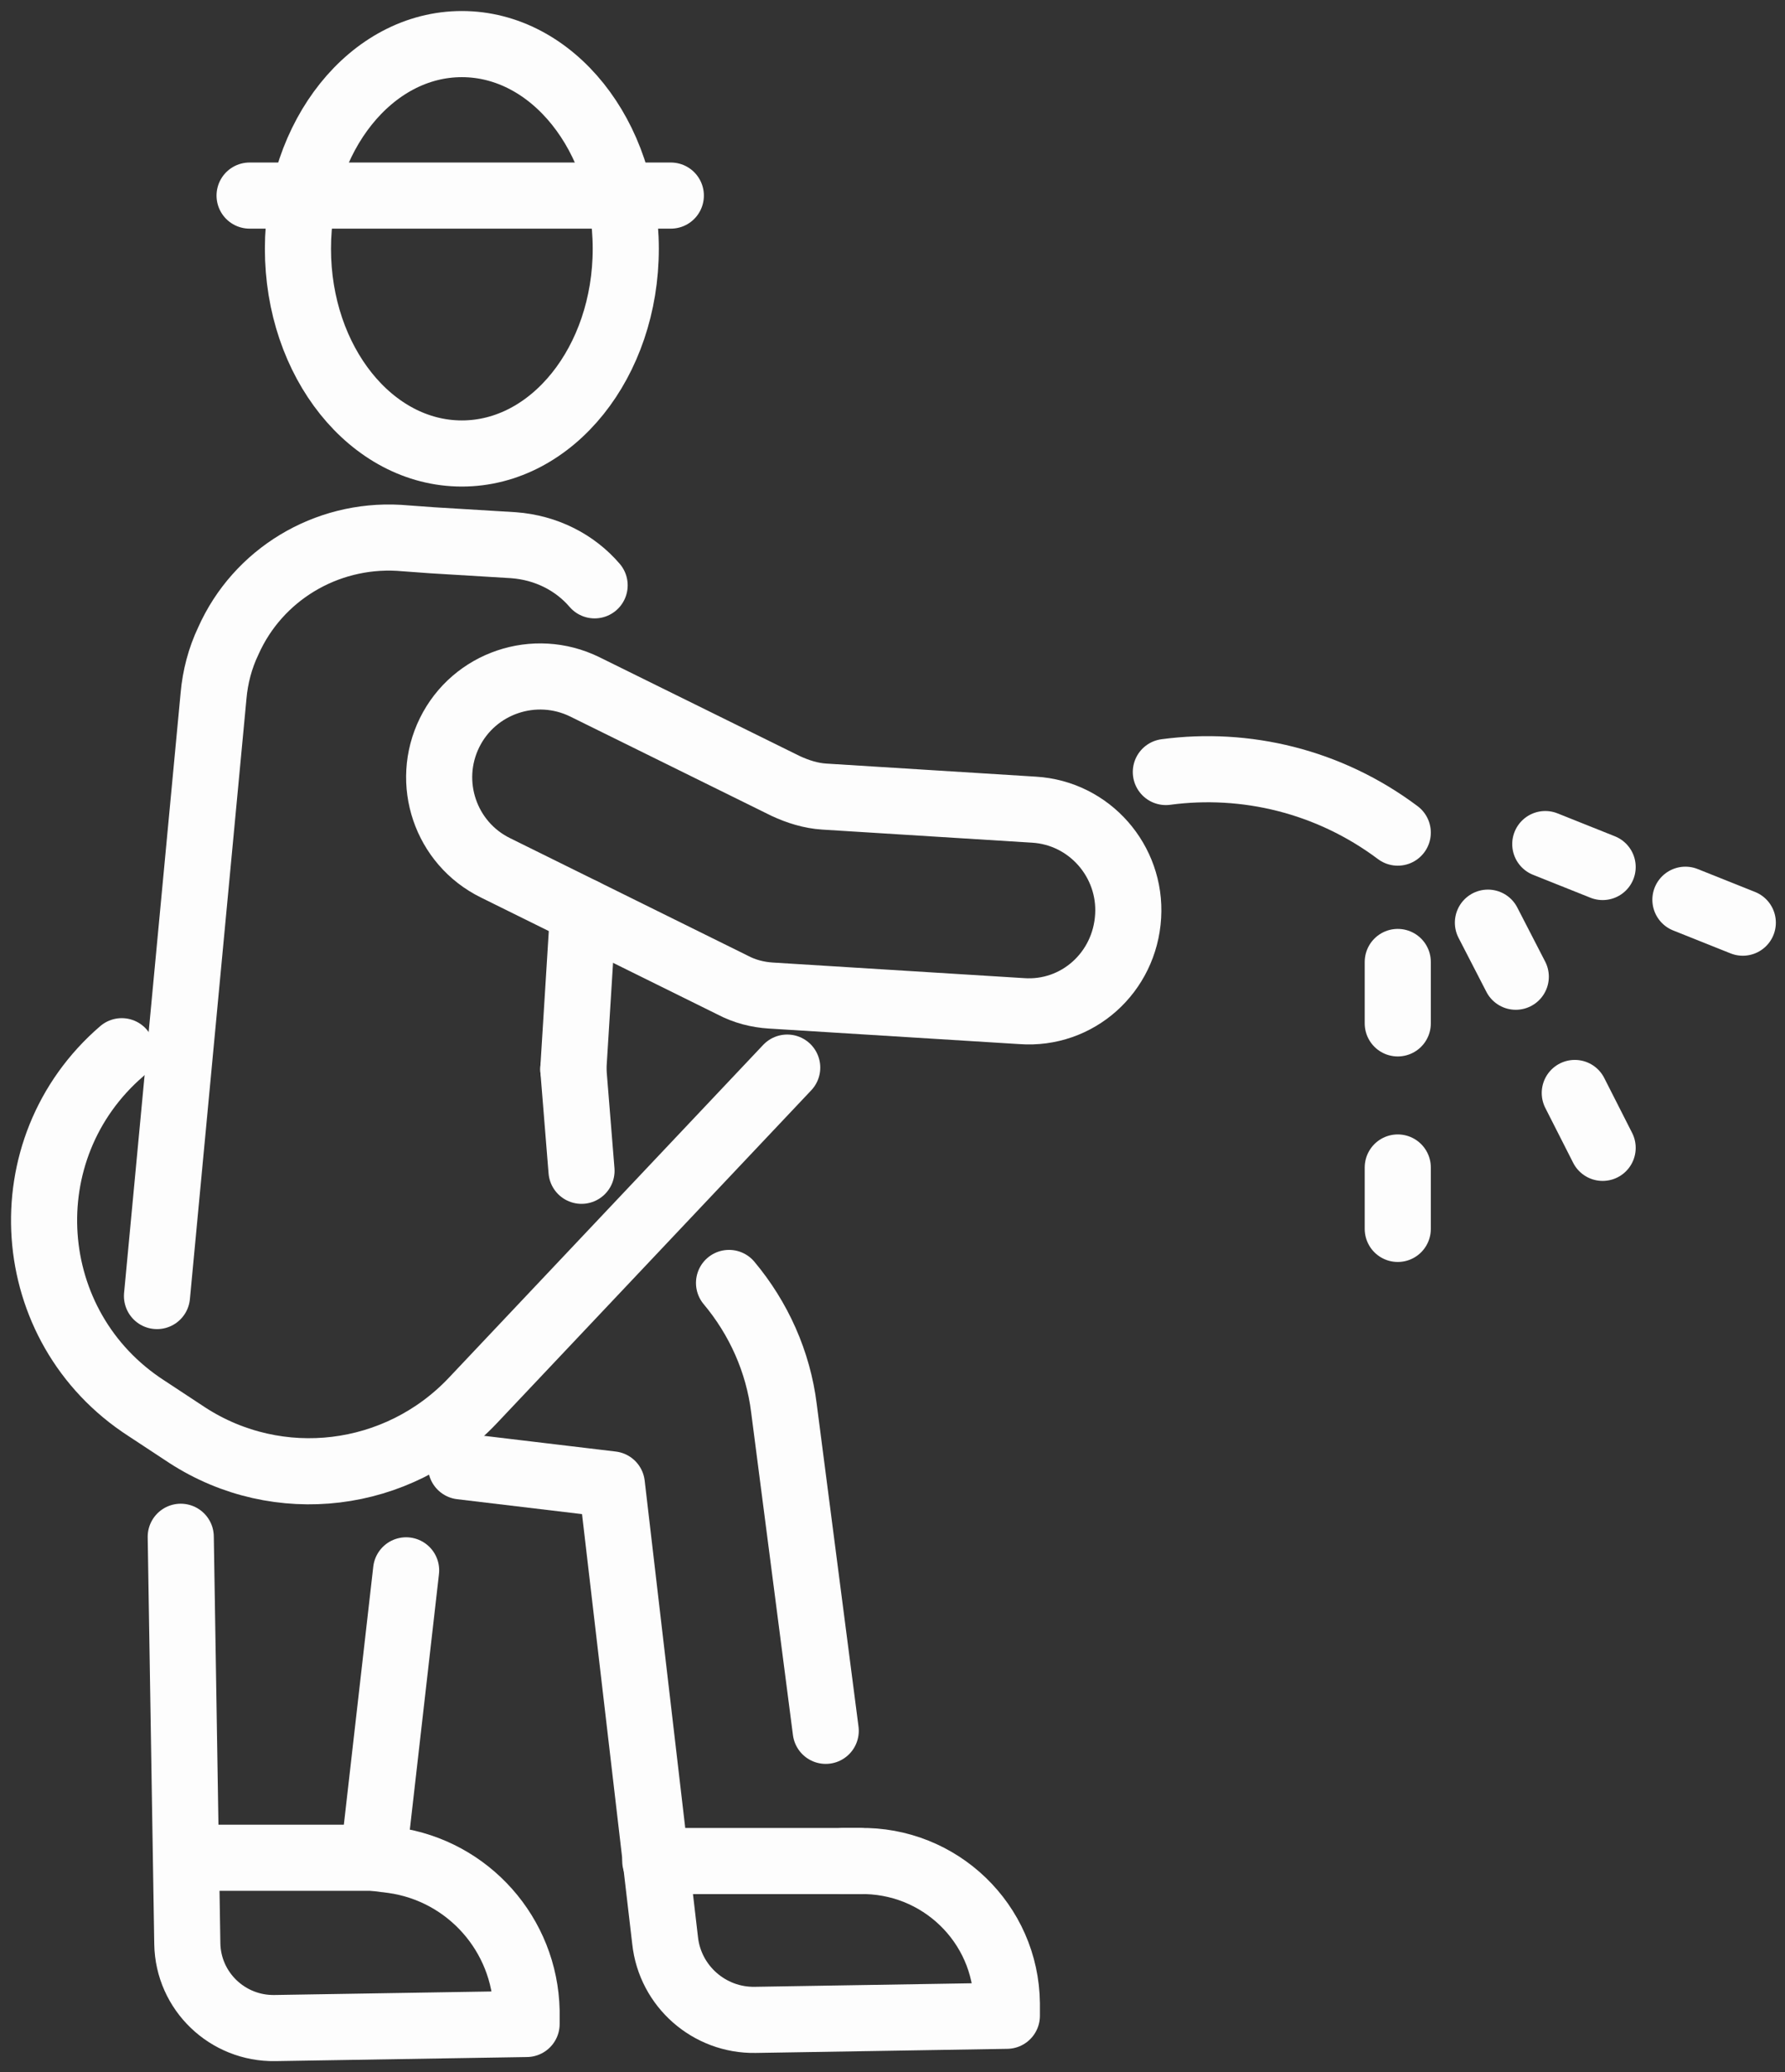 <svg width="81" height="94" viewBox="0 0 81 94" fill="none" xmlns="http://www.w3.org/2000/svg">
<rect x="0" y="0" width="81" height="94" fill="#333333" stroke="none"/>
<path d="M7.124 58.793L9.69 31.567C9.764 30.712 9.987 29.858 10.359 29.078C11.698 26.069 14.785 24.212 18.095 24.398L19.619 24.509L23.301 24.732C24.789 24.843 26.09 25.512 26.983 26.552" stroke="#FDFDFD" stroke-width="3" stroke-miterlimit="10" stroke-linecap="round" stroke-linejoin="round"/>
<path d="M38.288 84.422H38.995C42.639 84.348 45.652 87.245 45.689 90.885V91.442L34.272 91.628C32.189 91.665 30.404 90.105 30.181 88.025L27.764 67.336L20.921 66.519" stroke="#FDFDFD" stroke-width="3" stroke-miterlimit="10" stroke-linecap="round" stroke-linejoin="round"/>
<path d="M33.082 58.199C34.421 59.796 35.313 61.764 35.574 63.882L37.47 78.516" stroke="#FDFDFD" stroke-width="3" stroke-miterlimit="10" stroke-linecap="round" stroke-linejoin="round"/>
<path d="M26.016 48.504L26.388 53.11" stroke="#FDFDFD" stroke-width="3" stroke-miterlimit="10" stroke-linecap="round" stroke-linejoin="round"/>
<path d="M8.202 69.713L8.5 88.174C8.537 90.328 10.322 92.037 12.479 91.999L23.896 91.814V91.219C23.822 87.765 21.256 84.868 17.834 84.385L16.942 84.273L18.429 71.236" stroke="#FDFDFD" stroke-width="3" stroke-miterlimit="10" stroke-linecap="round" stroke-linejoin="round"/>
<path d="M20.958 20.572C25.066 20.572 28.396 16.414 28.396 11.286C28.396 6.157 25.066 2 20.958 2C16.85 2 13.52 6.157 13.52 11.286C13.52 16.414 16.85 20.572 20.958 20.572Z" stroke="#FDFDFD" stroke-width="3" stroke-miterlimit="10" stroke-linecap="round" stroke-linejoin="round"/>
<path d="M46.358 45.867L34.978 45.161C34.383 45.124 33.788 44.975 33.23 44.678L22.483 39.367C20.214 38.252 19.285 35.504 20.4 33.238C21.516 30.972 24.268 30.044 26.537 31.158L35.648 35.652C36.206 35.912 36.801 36.098 37.396 36.135L46.916 36.729C49.445 36.878 51.342 39.069 51.193 41.558C51.044 44.121 48.887 46.053 46.358 45.867Z" stroke="#FDFDFD" stroke-width="3" stroke-miterlimit="10" stroke-linecap="round" stroke-linejoin="round"/>
<path d="M26.462 41.335L26.016 48.504" stroke="#FDFDFD" stroke-width="3" stroke-miterlimit="10" stroke-linecap="round" stroke-linejoin="round"/>
<path d="M52.904 35.021C56.511 34.538 60.304 35.429 63.428 37.77" stroke="#FDFDFD" stroke-width="3" stroke-miterlimit="10" stroke-linecap="round" stroke-linejoin="round"/>
<path d="M35.722 48.43L21.442 63.547C18.057 67.113 12.628 67.782 8.5 65.107L6.64 63.882C0.95 60.205 0.393 52.107 5.525 47.687" stroke="#FDFDFD" stroke-width="3" stroke-miterlimit="10" stroke-linecap="round" stroke-linejoin="round"/>
<path d="M63.428 43.638V46.424" stroke="#FDFDFD" stroke-width="3" stroke-linecap="round" stroke-linejoin="round"/>
<path d="M63.428 52.961V55.747" stroke="#FDFDFD" stroke-width="3" stroke-linecap="round" stroke-linejoin="round"/>
<path d="M67.519 41.855L68.783 44.307" stroke="#FDFDFD" stroke-width="3" stroke-linecap="round" stroke-linejoin="round"/>
<path d="M71.461 49.581L72.725 52.07" stroke="#FDFDFD" stroke-width="3" stroke-linecap="round" stroke-linejoin="round"/>
<path d="M70.122 38.29L72.725 39.33" stroke="#FDFDFD" stroke-width="3" stroke-linecap="round" stroke-linejoin="round"/>
<path d="M76.481 40.815L79.085 41.855" stroke="#FDFDFD" stroke-width="3" stroke-linecap="round" stroke-linejoin="round"/>
<path d="M11.326 8.872H30.441" stroke="#FDFDFD" stroke-width="3" stroke-miterlimit="10" stroke-linecap="round" stroke-linejoin="round"/>
<path d="M16.942 84.273H8.946" stroke="#FDFDFD" stroke-width="3" stroke-miterlimit="10" stroke-linecap="round" stroke-linejoin="round"/>
<path d="M38.995 84.422H29.735" stroke="#FDFDFD" stroke-width="3" stroke-miterlimit="10" stroke-linecap="round" stroke-linejoin="round"/>
</svg>
